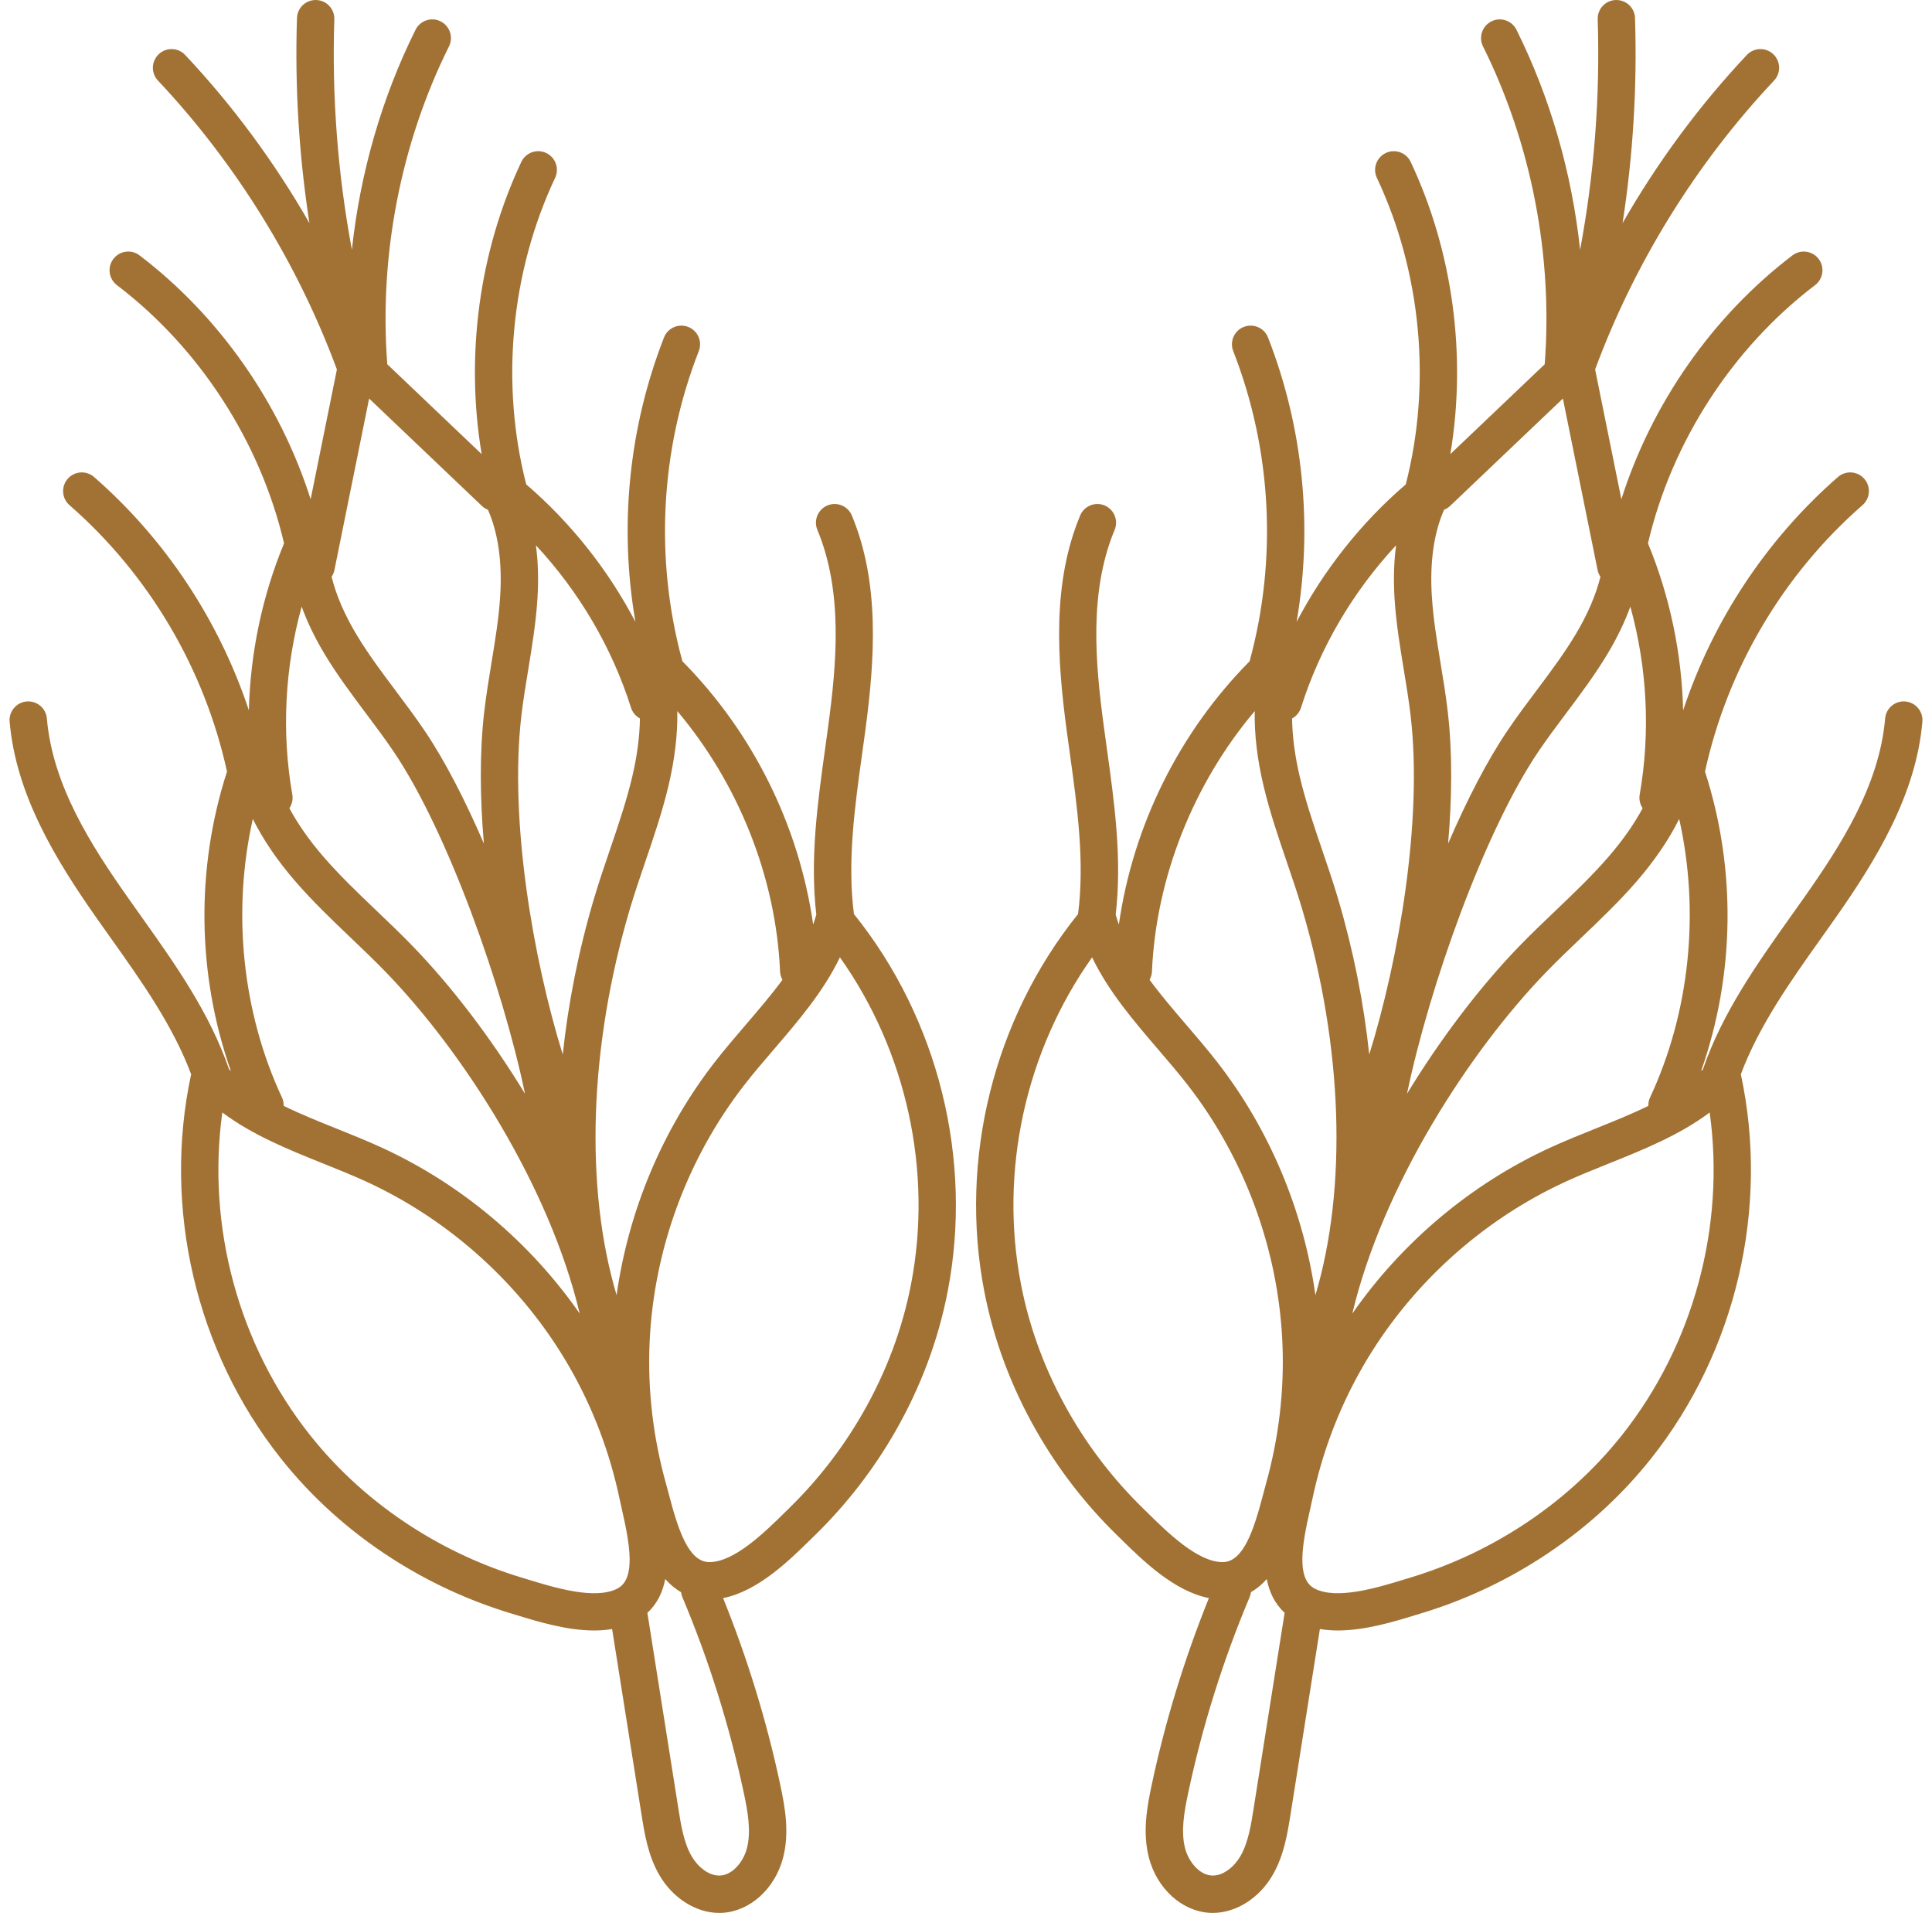 <?xml version="1.0" encoding="UTF-8"?> <svg xmlns="http://www.w3.org/2000/svg" width="101" height="100" viewBox="0 0 101 100" fill="none"> <g clip-path="url(#clip0_7_40195)"> <path d="M45.07 39.397C45.126 38.995 45.181 38.593 45.236 38.193C45.738 34.434 46.001 30.47 44.533 26.945C44.326 26.447 43.754 26.212 43.257 26.418C42.758 26.626 42.523 27.197 42.73 27.695C44.084 30.947 43.734 34.686 43.299 37.934C43.246 38.331 43.191 38.729 43.136 39.127C42.741 41.969 42.335 44.895 42.675 47.805C42.626 47.98 42.57 48.152 42.51 48.323C41.768 43.147 39.359 38.286 35.674 34.563C34.217 29.234 34.516 23.502 36.531 18.352C36.727 17.85 36.479 17.283 35.977 17.087C35.475 16.89 34.908 17.138 34.712 17.641C32.866 22.36 32.359 27.531 33.218 32.503C31.788 29.778 29.842 27.322 27.51 25.318C26.154 20.046 26.701 14.219 29.02 9.296C29.25 8.807 29.041 8.225 28.553 7.996C28.065 7.766 27.484 7.975 27.253 8.463C25.043 13.155 24.32 18.604 25.18 23.736L20.247 19.04C19.811 13.38 20.946 7.502 23.472 2.425C23.712 1.943 23.515 1.357 23.033 1.116C22.55 0.876 21.964 1.072 21.723 1.556C19.95 5.12 18.823 9.059 18.396 13.056C17.656 9.092 17.346 5.06 17.478 1.008C17.495 0.469 17.073 0.018 16.533 0.001C15.993 -0.016 15.543 0.406 15.525 0.945C15.409 4.543 15.629 8.125 16.176 11.661C14.357 8.487 12.169 5.517 9.68 2.873C9.31 2.48 8.692 2.461 8.3 2.831C7.907 3.201 7.888 3.819 8.258 4.212C12.322 8.529 15.554 13.748 17.612 19.311L16.239 26.095C14.648 21.084 11.466 16.522 7.295 13.348C6.866 13.021 6.253 13.105 5.927 13.534C5.6 13.963 5.683 14.576 6.112 14.903C10.439 18.195 13.612 23.104 14.849 28.401C13.707 31.16 13.085 34.138 13.01 37.127C11.454 32.439 8.656 28.196 4.918 24.933C4.512 24.578 3.895 24.62 3.54 25.026C3.186 25.432 3.227 26.049 3.633 26.404C7.785 30.029 10.69 34.952 11.867 40.329C10.224 45.412 10.303 50.951 12.069 55.979C12.039 55.951 12.007 55.923 11.976 55.894C10.962 52.935 9.139 50.368 7.369 47.881C7.137 47.553 6.904 47.226 6.674 46.899C4.788 44.218 2.751 41.065 2.45 37.555C2.404 37.017 1.931 36.618 1.393 36.665C0.856 36.711 0.457 37.184 0.504 37.721C0.83 41.526 2.894 44.92 5.076 48.023C5.309 48.352 5.543 48.682 5.778 49.013C7.385 51.273 9.039 53.601 9.992 56.15C8.489 63.139 10.24 70.641 14.69 76.24C16.298 78.264 18.247 80.019 20.482 81.454C22.414 82.696 24.505 83.662 26.698 84.326L26.994 84.416C28.124 84.763 29.631 85.224 31.062 85.224C31.381 85.224 31.694 85.2 31.999 85.147L33.534 94.829C33.693 95.836 33.874 96.976 34.466 98.001C35.171 99.221 36.388 99.986 37.6 99.986C37.652 99.986 37.704 99.985 37.757 99.982C39.215 99.902 40.524 98.713 40.94 97.089C41.272 95.795 41.05 94.511 40.794 93.308C40.087 89.975 39.078 86.69 37.801 83.53C39.625 83.172 41.271 81.554 42.405 80.438L42.626 80.222C44.264 78.62 45.673 76.797 46.813 74.804C48.133 72.498 49.05 70.041 49.542 67.503C50.881 60.593 49.05 53.254 44.641 47.775C44.288 45.044 44.683 42.178 45.07 39.397ZM40.904 51.214C40.322 52.004 39.662 52.775 38.986 53.564C38.446 54.193 37.889 54.843 37.37 55.509C34.634 59.026 32.854 63.281 32.234 67.695C30.561 62.08 30.795 54.698 32.93 47.505C33.174 46.684 33.459 45.849 33.734 45.042C34.172 43.759 34.624 42.433 34.947 41.071C35.276 39.682 35.43 38.378 35.407 37.167C38.604 40.954 40.569 45.858 40.78 50.785C40.787 50.941 40.834 51.085 40.904 51.214ZM15.281 41.531C14.711 38.279 14.89 34.892 15.771 31.706C16.063 32.515 16.461 33.34 16.965 34.179C17.622 35.274 18.385 36.292 19.123 37.277C19.613 37.931 20.12 38.606 20.578 39.284C23.395 43.448 26.271 51.54 27.446 57.169C25.619 54.169 23.546 51.492 21.592 49.472C20.97 48.828 20.317 48.205 19.686 47.603C18.739 46.7 17.76 45.765 16.905 44.776C16.169 43.925 15.577 43.079 15.128 42.244C15.264 42.042 15.327 41.79 15.281 41.531ZM28.016 28.503C30.27 30.922 31.992 33.843 32.988 36.991C33.068 37.241 33.24 37.437 33.454 37.553C33.441 38.502 33.306 39.525 33.047 40.619C32.745 41.892 32.308 43.172 31.886 44.411C31.604 45.237 31.313 46.091 31.058 46.949C30.249 49.673 29.704 52.428 29.419 55.118C27.872 50.125 26.623 42.91 27.252 37.444C27.346 36.631 27.484 35.798 27.616 34.992C27.816 33.777 28.022 32.521 28.099 31.248C28.158 30.271 28.131 29.356 28.016 28.503ZM19.297 20.832L25.196 26.448C25.29 26.537 25.397 26.602 25.51 26.647C26.041 27.861 26.257 29.363 26.15 31.13C26.079 32.304 25.889 33.455 25.688 34.674C25.553 35.503 25.411 36.361 25.312 37.221C25.068 39.336 25.091 41.696 25.296 44.092C24.318 41.824 23.259 39.762 22.196 38.19C21.711 37.473 21.19 36.778 20.687 36.106C19.945 35.117 19.245 34.183 18.64 33.174C18.008 32.121 17.573 31.109 17.335 30.147C17.404 30.044 17.456 29.929 17.482 29.8L19.297 20.832ZM14.741 57.365C12.653 52.896 12.13 47.639 13.217 42.804C13.756 43.889 14.495 44.974 15.428 46.054C16.344 47.113 17.357 48.081 18.337 49.016C18.955 49.605 19.593 50.214 20.188 50.83C24.193 54.971 28.719 61.975 30.305 68.658C27.703 64.918 24.089 61.877 19.947 59.98C19.18 59.628 18.386 59.309 17.616 59C16.651 58.613 15.71 58.234 14.829 57.802C14.832 57.655 14.807 57.506 14.741 57.365ZM27.567 82.549L27.265 82.457C25.244 81.845 23.318 80.955 21.539 79.812C19.484 78.491 17.694 76.881 16.219 75.025C12.465 70.301 10.8 64.102 11.622 58.148C13.211 59.336 15.074 60.084 16.889 60.813C17.636 61.113 18.409 61.423 19.134 61.755C23.56 63.783 27.335 67.223 29.762 71.442C30.995 73.583 31.881 75.915 32.396 78.373C32.434 78.548 32.477 78.741 32.523 78.944C32.929 80.733 33.246 82.521 32.28 83.029C31.124 83.639 28.983 82.983 27.567 82.549ZM39.048 96.604C38.878 97.269 38.33 97.995 37.65 98.032C37.042 98.065 36.461 97.55 36.157 97.024C35.746 96.313 35.602 95.403 35.462 94.523L33.843 84.299C34.365 83.82 34.648 83.205 34.777 82.535C35.018 82.807 35.291 83.041 35.604 83.221C35.616 83.305 35.634 83.388 35.668 83.47C37.058 86.767 38.14 90.214 38.884 93.714C39.092 94.691 39.276 95.719 39.048 96.604ZM47.625 67.132C47.174 69.459 46.331 71.714 45.118 73.834C44.068 75.671 42.771 77.349 41.261 78.825L41.036 79.046C39.982 80.083 38.391 81.649 37.084 81.649C37.082 81.649 37.079 81.649 37.077 81.649C35.986 81.644 35.44 79.912 34.975 78.138C34.922 77.936 34.872 77.746 34.823 77.573C34.145 75.154 33.854 72.677 33.958 70.209C34.163 65.345 35.922 60.551 38.912 56.709C39.401 56.079 39.944 55.447 40.468 54.836C41.741 53.351 43.047 51.828 43.909 50.039C47.387 54.941 48.773 61.208 47.625 67.132Z" fill="#A27234"></path> <path d="M99.606 36.665C99.071 36.618 98.596 37.017 98.55 37.555C98.25 41.065 96.212 44.218 94.327 46.899C94.096 47.226 93.863 47.553 93.63 47.881C91.862 50.368 90.038 52.935 89.024 55.894C88.993 55.923 88.961 55.951 88.931 55.979C90.697 50.951 90.776 45.412 89.133 40.329C90.311 34.952 93.216 30.029 97.366 26.404C97.773 26.049 97.815 25.432 97.46 25.026C97.106 24.62 96.488 24.578 96.082 24.933C92.345 28.196 89.546 32.439 87.99 37.127C87.916 34.138 87.293 31.16 86.152 28.401C87.388 23.104 90.561 18.195 94.888 14.903C95.317 14.576 95.4 13.963 95.074 13.534C94.747 13.105 94.135 13.022 93.705 13.348C89.534 16.522 86.353 21.084 84.761 26.095L83.389 19.311C85.445 13.748 88.677 8.529 92.742 4.212C93.112 3.819 93.093 3.201 92.701 2.831C92.308 2.461 91.69 2.48 91.32 2.873C88.831 5.518 86.643 8.487 84.824 11.661C85.371 8.125 85.591 4.543 85.475 0.945C85.458 0.406 85.011 -0.014 84.467 0.001C83.928 0.018 83.505 0.469 83.523 1.009C83.654 5.06 83.344 9.093 82.604 13.056C82.177 9.059 81.051 5.121 79.277 1.556C79.037 1.072 78.451 0.876 77.968 1.116C77.485 1.357 77.288 1.943 77.528 2.425C80.055 7.502 81.189 13.38 80.753 19.04L75.82 23.736C76.68 18.604 75.958 13.155 73.747 8.463C73.518 7.975 72.936 7.767 72.447 7.996C71.96 8.226 71.751 8.807 71.98 9.296C74.3 14.219 74.846 20.046 73.49 25.318C71.159 27.322 69.213 29.778 67.783 32.503C68.641 27.531 68.134 22.36 66.289 17.641C66.092 17.138 65.526 16.89 65.023 17.087C64.521 17.283 64.273 17.85 64.47 18.352C66.485 23.502 66.782 29.234 65.327 34.563C61.642 38.286 59.233 43.147 58.491 48.323C58.431 48.152 58.374 47.98 58.325 47.805C58.666 44.895 58.26 41.969 57.864 39.127C57.81 38.729 57.754 38.331 57.701 37.934C57.266 34.686 56.916 30.947 58.27 27.695C58.477 27.197 58.242 26.626 57.744 26.418C57.246 26.212 56.674 26.447 56.468 26.945C54.999 30.47 55.262 34.434 55.765 38.193C55.819 38.593 55.875 38.995 55.931 39.397C56.316 42.178 56.712 45.043 56.358 47.775C51.95 53.254 50.118 60.593 51.457 67.503C51.95 70.041 52.868 72.498 54.187 74.804C55.327 76.797 56.736 78.62 58.374 80.222L58.595 80.438C59.729 81.554 61.375 83.172 63.198 83.53C61.922 86.691 60.913 89.975 60.205 93.308C59.95 94.511 59.728 95.795 60.06 97.089C60.477 98.713 61.786 99.901 63.243 99.982C63.296 99.985 63.348 99.986 63.4 99.986C64.613 99.986 65.829 99.221 66.534 98.001C67.127 96.976 67.307 95.836 67.467 94.829L69 85.147C69.305 85.199 69.62 85.224 69.937 85.224C71.368 85.223 72.876 84.762 74.006 84.416L74.301 84.326C76.495 83.662 78.587 82.696 80.518 81.454C82.753 80.018 84.702 78.264 86.311 76.24C90.759 70.641 92.511 63.139 91.007 56.15C91.961 53.601 93.615 51.273 95.222 49.013C95.457 48.682 95.692 48.352 95.924 48.022C98.106 44.92 100.17 41.526 100.497 37.721C100.542 37.184 100.144 36.711 99.606 36.665ZM84.036 34.179C84.539 33.34 84.937 32.515 85.23 31.706C86.111 34.893 86.288 38.279 85.719 41.531C85.674 41.79 85.736 42.043 85.873 42.245C85.423 43.08 84.831 43.925 84.095 44.776C83.24 45.766 82.261 46.7 81.314 47.604C80.683 48.206 80.031 48.828 79.408 49.472C77.454 51.493 75.381 54.17 73.554 57.169C74.729 51.54 77.606 43.448 80.422 39.285C80.881 38.607 81.387 37.931 81.877 37.278C82.616 36.292 83.379 35.274 84.036 34.179ZM80.812 50.83C81.407 50.214 82.046 49.605 82.662 49.016C83.643 48.08 84.657 47.113 85.573 46.054C86.506 44.974 87.244 43.889 87.783 42.804C88.87 47.639 88.348 52.896 86.26 57.365C86.193 57.506 86.168 57.655 86.172 57.802C85.291 58.234 84.349 58.613 83.384 59C82.616 59.309 81.82 59.628 81.053 59.98C76.911 61.877 73.298 64.918 70.696 68.658C72.282 61.975 76.808 54.971 80.812 50.83ZM83.666 30.147C83.427 31.109 82.993 32.121 82.361 33.174C81.756 34.183 81.055 35.117 80.314 36.106C79.81 36.778 79.289 37.473 78.805 38.191C77.741 39.762 76.682 41.824 75.704 44.092C75.909 41.696 75.932 39.336 75.688 37.222C75.589 36.361 75.448 35.503 75.311 34.675C75.112 33.456 74.921 32.304 74.851 31.13C74.744 29.363 74.96 27.861 75.491 26.647C75.604 26.602 75.71 26.537 75.804 26.448L81.704 20.832L83.519 29.8C83.545 29.929 83.597 30.044 83.666 30.147ZM72.984 28.503C72.87 29.356 72.843 30.271 72.901 31.248C72.978 32.521 73.185 33.777 73.384 34.992C73.518 35.798 73.654 36.631 73.748 37.444C74.377 42.91 73.129 50.125 71.581 55.118C71.296 52.428 70.751 49.673 69.943 46.949C69.687 46.091 69.396 45.237 69.115 44.411C68.692 43.172 68.256 41.892 67.954 40.62C67.694 39.525 67.56 38.502 67.547 37.553C67.761 37.437 67.933 37.241 68.012 36.991C69.009 33.843 70.731 30.922 72.984 28.503ZM60.221 50.785C60.432 45.858 62.396 40.954 65.594 37.167C65.571 38.378 65.724 39.682 66.054 41.07C66.377 42.433 66.829 43.759 67.266 45.042C67.542 45.849 67.826 46.684 68.07 47.504C70.206 54.698 70.44 62.08 68.767 67.695C68.147 63.281 66.367 59.026 63.63 55.509C63.112 54.843 62.554 54.192 62.015 53.564C61.338 52.775 60.678 52.004 60.097 51.213C60.167 51.085 60.214 50.941 60.221 50.785ZM59.74 78.825C58.23 77.349 56.932 75.671 55.882 73.834C54.669 71.714 53.825 69.459 53.375 67.132C52.227 61.208 53.613 54.941 57.092 50.039C57.952 51.827 59.259 53.351 60.532 54.836C61.057 55.447 61.599 56.079 62.089 56.709C65.078 60.551 66.837 65.345 67.042 70.209C67.146 72.677 66.855 75.154 66.177 77.573C66.129 77.746 66.079 77.936 66.026 78.138C65.56 79.912 65.015 81.644 63.924 81.649C62.612 81.658 61.021 80.085 59.965 79.046L59.74 78.825ZM65.537 94.523C65.398 95.403 65.254 96.313 64.843 97.024C64.539 97.549 63.957 98.062 63.35 98.032C62.67 97.995 62.123 97.269 61.952 96.604C61.725 95.719 61.908 94.691 62.116 93.714C62.859 90.214 63.941 86.767 65.332 83.469C65.367 83.388 65.385 83.304 65.396 83.22C65.708 83.04 65.983 82.807 66.223 82.535C66.352 83.205 66.635 83.82 67.157 84.299L65.537 94.523ZM84.782 75.025C83.306 76.881 81.517 78.491 79.462 79.812C77.683 80.955 75.756 81.845 73.736 82.457L73.434 82.549C72.018 82.983 69.877 83.638 68.72 83.029C67.755 82.521 68.071 80.733 68.477 78.944C68.523 78.741 68.567 78.549 68.604 78.373C69.119 75.915 70.006 73.583 71.238 71.442C73.666 67.223 77.441 63.783 81.867 61.755C82.591 61.423 83.364 61.113 84.112 60.813C85.927 60.084 87.789 59.336 89.378 58.148C90.201 64.102 88.535 70.301 84.782 75.025Z" fill="#A27234"></path> </g> <defs> <clipPath id="clip0_7_40195"> <rect width="100" height="100" fill="white" transform="translate(0.5)"></rect> </clipPath> </defs> </svg> 